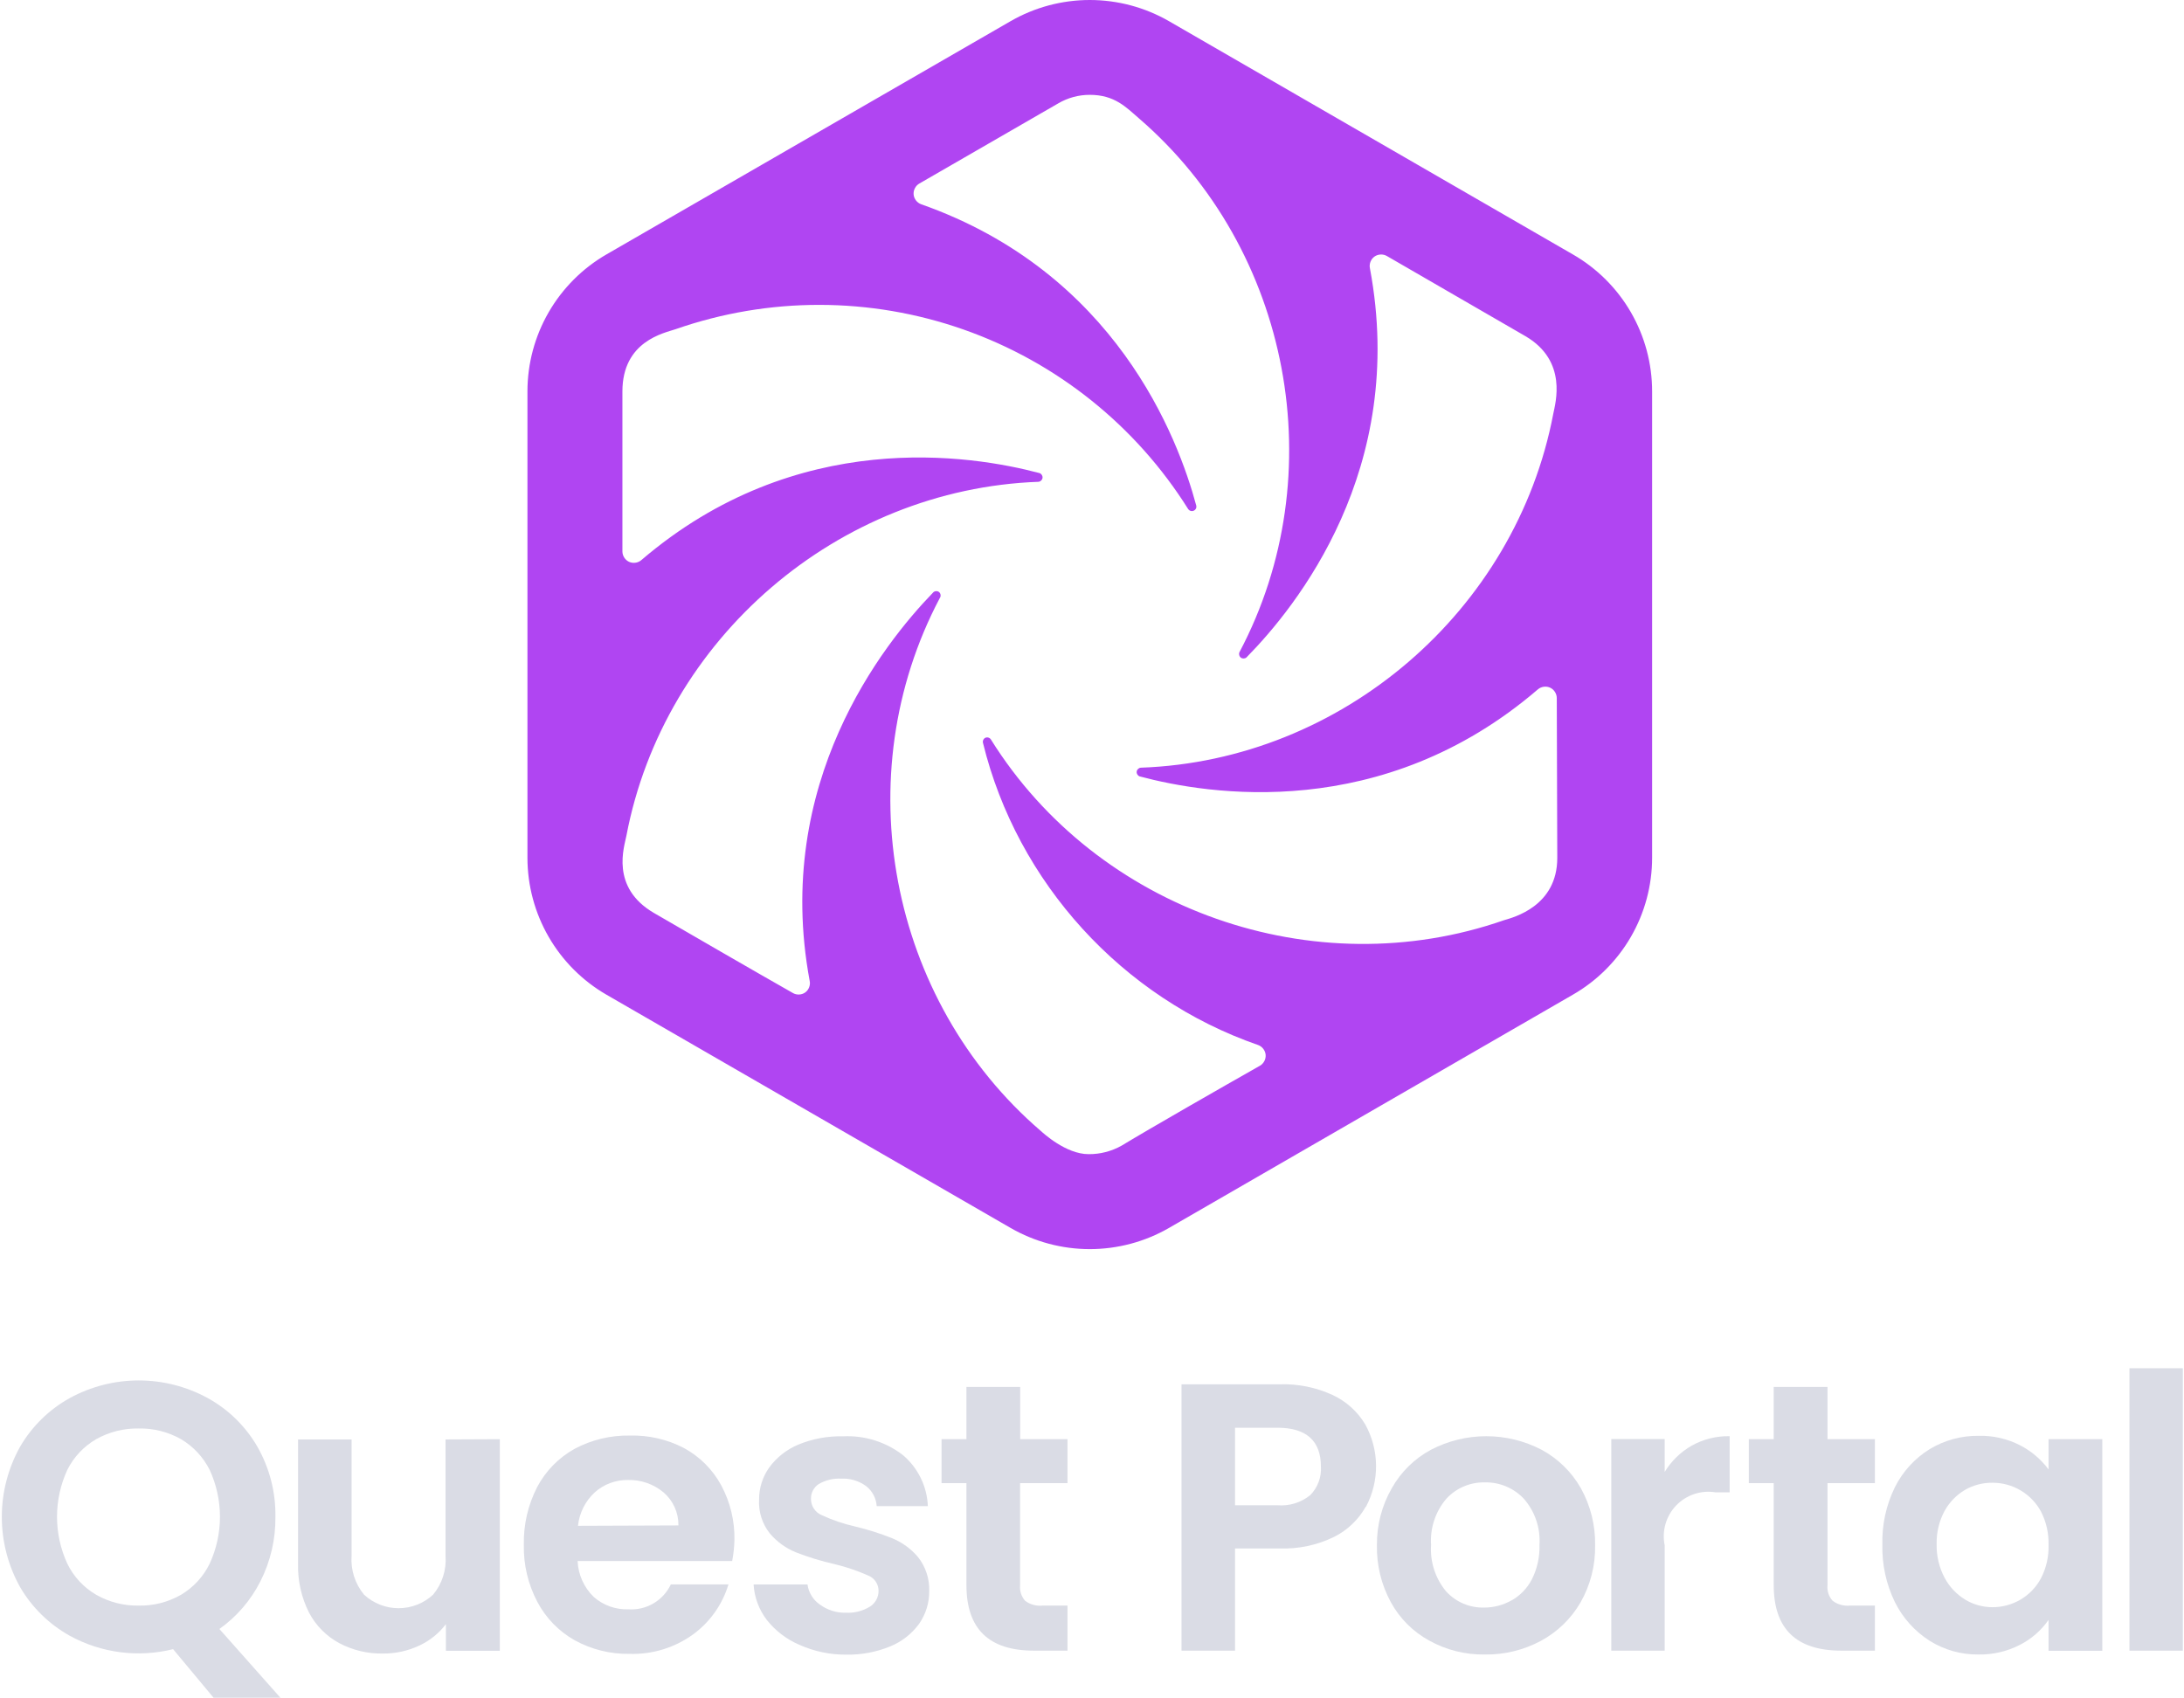 <svg width="701" height="545" viewBox="0 0 701 545" fill="none" xmlns="http://www.w3.org/2000/svg">
<g clip-path="url(#clip0_4828_33858)">
<path d="M504.833 81.668L375.196 6.791C367.467 2.342 358.705 0 349.788 0C340.87 0 332.109 2.342 324.38 6.791L194.663 81.668C186.954 86.129 180.553 92.537 176.101 100.251C171.649 107.964 169.302 116.713 169.295 125.62V275.375C169.302 284.282 171.649 293.03 176.101 300.744C180.553 308.458 186.954 314.866 194.663 319.326L324.38 394.204C332.109 398.653 340.87 400.995 349.788 400.995C358.705 400.995 367.467 398.653 375.196 394.204L504.833 319.326C512.564 314.886 518.988 308.484 523.456 300.767C527.924 293.051 530.278 284.292 530.281 275.375V125.66C530.285 116.736 527.934 107.969 523.466 100.245C518.997 92.52 512.57 86.113 504.833 81.668ZM499.839 275.415C499.839 290.918 485.777 294.514 482.78 295.393C421.817 316.686 352.261 292.203 318.068 237.417C317.727 236.826 316.941 236.562 316.313 236.827C315.685 237.092 315.326 237.839 315.511 238.496C326.469 283.308 360.214 320.372 403.8 335.469C405.119 335.936 406.098 337.188 406.232 338.581C406.366 339.975 405.645 341.391 404.439 342.101C392.454 348.894 369.403 362.079 359.975 367.793C356.744 369.608 353.094 370.545 349.388 370.51C342.117 370.51 334.767 363.678 334.087 363.078C285.257 321.125 271.564 248.907 301.648 191.987C302.089 191.399 301.956 190.47 301.369 190.029C300.781 189.588 299.852 189.721 299.411 190.309C283.431 206.85 248.116 251.321 259.861 314.772C260.206 316.165 259.649 317.713 258.496 318.567C257.342 319.422 255.7 319.503 254.468 318.767C242.483 311.975 219.312 298.549 209.884 293.075C195.781 284.845 200.415 271.739 201.055 268.303C213.094 204.968 268.912 157.015 333.328 154.668C333.985 154.606 334.548 154.055 334.623 153.399C334.698 152.743 334.274 152.079 333.648 151.871C311.676 146.037 255.746 137.047 205.809 179.84C204.739 180.734 203.171 180.941 201.906 180.355C200.641 179.768 199.785 178.437 199.776 177.043V125.66C199.776 109.478 213.199 106.92 216.835 105.682C246.751 95.24 279.325 95.27 309.221 105.767C339.117 116.264 364.563 136.605 381.388 163.458C381.575 163.728 381.849 163.926 382.165 164.019C382.48 164.112 382.818 164.093 383.122 163.967C383.425 163.841 383.677 163.615 383.834 163.326C383.991 163.037 384.044 162.703 383.985 162.379C378.112 140.443 358.057 87.542 295.656 65.566C294.341 65.09 293.372 63.833 293.246 62.44C293.12 61.048 293.849 59.637 295.056 58.933L339.64 33.202C342.716 31.393 346.22 30.441 349.788 30.445C357.778 30.445 361.453 34.44 365.568 37.996C414.369 80.079 427.989 152.368 397.847 209.328C397.553 209.924 397.734 210.699 398.262 211.104C398.789 211.509 399.584 211.484 400.084 211.046C416.064 194.824 451.779 150.632 439.715 86.183C439.395 84.786 439.966 83.251 441.12 82.402C442.275 81.553 443.91 81.466 445.148 82.188L489.692 107.959C503.275 115.95 499.2 129.456 498.561 132.812C486.512 196.189 430.628 244.154 366.167 246.447C365.505 246.494 364.928 247.039 364.843 247.698C364.758 248.357 365.179 249.03 365.808 249.244C387.74 255.117 443.71 264.187 493.647 221.275C494.722 220.376 496.3 220.172 497.568 220.768C498.835 221.365 499.685 222.71 499.679 224.111L499.839 275.415Z" fill="#B045F2"/>
<path d="M68.541 545L55.558 529.417C44.373 532.201 32.551 530.675 22.44 525.142C15.809 521.461 10.29 516.065 6.46 509.519C2.607 502.626 0.585 494.861 0.585 486.964C0.585 479.067 2.607 471.302 6.46 464.409C10.279 457.854 15.801 452.456 22.44 448.786C29.217 445.089 36.812 443.152 44.532 443.152C52.251 443.152 59.847 445.089 66.624 448.786C73.277 452.436 78.804 457.839 82.604 464.409C86.517 471.252 88.518 479.021 88.397 486.904C88.49 494.119 86.831 501.248 83.563 507.681C80.484 513.76 75.974 518.998 70.419 522.944L89.995 545H68.541ZM21.601 501.967C23.631 506.142 26.858 509.619 30.869 511.956C35.026 514.326 39.747 515.527 44.532 515.432C49.291 515.527 53.986 514.325 58.115 511.956C62.084 509.592 65.278 506.121 67.303 501.967C69.475 497.25 70.6 492.118 70.6 486.924C70.6 481.73 69.475 476.598 67.303 471.88C65.248 467.779 62.059 464.354 58.115 462.011C53.975 459.673 49.285 458.486 44.532 458.575C39.753 458.485 35.037 459.672 30.869 462.011C26.88 464.322 23.657 467.754 21.601 471.88C19.428 476.598 18.303 481.73 18.303 486.924C18.303 492.118 19.428 497.25 21.601 501.967V501.967Z" fill="#DADCE5"/>
<path d="M160.426 462.016V529.941H143.127V521.39C140.862 524.368 137.899 526.742 134.498 528.303C130.874 529.999 126.914 530.859 122.913 530.82C118.016 530.919 113.175 529.763 108.851 527.464C104.728 525.233 101.362 521.825 99.183 517.674C96.743 512.835 95.535 507.469 95.667 502.052V462.095H112.846V499.494C112.538 503.995 113.967 508.443 116.841 511.921C119.855 514.718 123.815 516.272 127.927 516.272C132.038 516.272 135.998 514.718 139.013 511.921C141.904 508.453 143.336 503.998 143.008 499.494V462.095L160.426 462.016Z" fill="#DADCE5"/>
<path d="M235.012 501.124H185.395C185.584 505.476 187.428 509.592 190.548 512.631C193.615 515.341 197.604 516.772 201.694 516.627C204.505 516.818 207.307 516.157 209.737 514.732C212.167 513.307 214.112 511.182 215.317 508.636H233.814C231.886 515.042 227.933 520.65 222.548 524.618C216.621 528.937 209.424 531.159 202.094 530.931C195.942 531.037 189.87 529.536 184.476 526.576C179.383 523.71 175.222 519.437 172.491 514.27C169.496 508.615 167.997 502.287 168.136 495.89C168.002 489.464 169.471 483.106 172.411 477.39C175.133 472.226 179.297 467.965 184.396 465.124C189.859 462.202 195.98 460.73 202.174 460.848C208.198 460.689 214.164 462.064 219.512 464.844C224.588 467.588 228.753 471.754 231.497 476.831C234.399 482.228 235.858 488.284 235.731 494.411C235.674 496.665 235.433 498.91 235.012 501.124V501.124ZM217.754 489.697C217.784 487.691 217.374 485.704 216.553 483.874C215.732 482.045 214.519 480.418 213 479.108C209.806 476.428 205.743 475.007 201.574 475.113C197.629 475.044 193.804 476.472 190.868 479.108C187.852 481.916 185.951 485.719 185.514 489.816L217.754 489.697Z" fill="#DADCE5"/>
<path d="M256.585 528.022C252.482 526.278 248.883 523.53 246.118 520.031C243.604 516.742 242.129 512.777 241.884 508.644H259.182C259.359 509.942 259.807 511.188 260.495 512.303C261.183 513.418 262.096 514.376 263.177 515.116C265.604 516.896 268.558 517.81 271.566 517.714C274.263 517.857 276.939 517.174 279.237 515.756C280.083 515.217 280.78 514.473 281.262 513.593C281.744 512.713 281.995 511.725 281.993 510.721C282.002 509.653 281.685 508.607 281.086 507.722C280.487 506.837 279.633 506.155 278.637 505.767C275.173 504.231 271.576 503.014 267.891 502.131C263.661 501.176 259.508 499.907 255.467 498.335C252.257 497.031 249.408 494.975 247.157 492.342C244.677 489.265 243.425 485.379 243.641 481.434C243.619 477.744 244.751 474.14 246.877 471.125C249.258 467.877 252.475 465.336 256.186 463.773C260.714 461.893 265.586 460.981 270.488 461.096C277.448 460.725 284.309 462.866 289.823 467.129C292.217 469.158 294.163 471.661 295.538 474.481C296.914 477.301 297.688 480.376 297.813 483.511H281.394C281.315 482.26 280.971 481.04 280.386 479.931C279.8 478.822 278.987 477.85 277.998 477.078C275.689 475.385 272.868 474.539 270.008 474.681C267.495 474.54 264.995 475.137 262.817 476.399C262.021 476.914 261.371 477.626 260.93 478.466C260.489 479.306 260.272 480.246 260.3 481.194C260.294 482.303 260.617 483.389 261.229 484.313C261.84 485.238 262.713 485.96 263.736 486.388C267.151 487.979 270.727 489.198 274.403 490.024C278.485 490.993 282.491 492.262 286.388 493.82C289.586 495.142 292.421 497.211 294.657 499.853C297.095 502.941 298.368 506.789 298.253 510.721C298.298 514.489 297.167 518.176 295.017 521.27C292.651 524.513 289.427 527.031 285.709 528.542C281.224 530.379 276.411 531.276 271.566 531.179C266.404 531.215 261.294 530.138 256.585 528.022Z" fill="#DADCE5"/>
<path d="M327.416 476.115V508.958C327.335 509.852 327.439 510.753 327.721 511.606C328.002 512.458 328.456 513.243 329.054 513.913C330.663 515.101 332.658 515.643 334.647 515.431H342.637V529.895H331.85C317.389 529.895 310.198 522.903 310.198 508.839V476.115H302.208V462.01H310.198V445.229H327.456V462.01H342.637V476.115H327.416Z" fill="#DADCE5"/>
<path d="M438.357 483.705C436.013 487.868 432.479 491.235 428.209 493.375C422.77 496.031 416.761 497.307 410.711 497.091H396.409V529.895H379.231V444.389H410.791C416.627 444.21 422.425 445.386 427.73 447.825C432.084 449.849 435.731 453.134 438.197 457.255C440.436 461.295 441.632 465.83 441.673 470.45C441.715 475.069 440.603 479.625 438.437 483.705H438.357ZM420.539 479.99C421.722 478.791 422.64 477.357 423.232 475.781C423.824 474.204 424.077 472.521 423.975 470.84C423.975 462.529 419.3 458.333 409.992 458.333H396.409V483.226H409.992C413.793 483.541 417.569 482.382 420.539 479.99V479.99Z" fill="#DADCE5"/>
<path d="M458.731 526.662C453.536 523.822 449.266 519.551 446.426 514.355C443.356 508.725 441.813 502.388 441.952 495.975C441.895 489.57 443.551 483.266 446.746 477.715C449.675 472.506 454.026 468.237 459.29 465.409C464.773 462.548 470.864 461.055 477.048 461.055C483.231 461.055 489.323 462.548 494.806 465.409C500.069 468.252 504.429 472.516 507.39 477.715C510.518 483.328 512.103 489.67 511.984 496.095C512.102 502.535 510.473 508.887 507.27 514.475C504.242 519.678 499.831 523.938 494.526 526.781C489 529.734 482.813 531.233 476.549 531.137C470.32 531.232 464.176 529.689 458.731 526.662V526.662ZM485.138 513.796C487.935 512.216 490.211 509.856 491.69 507.003C493.408 503.588 494.246 499.797 494.126 495.975C494.309 493.279 493.955 490.573 493.084 488.015C492.213 485.456 490.843 483.096 489.053 481.072C487.456 479.391 485.526 478.061 483.387 477.166C481.248 476.272 478.947 475.833 476.628 475.877C474.321 475.822 472.027 476.256 469.9 477.152C467.772 478.047 465.858 479.383 464.284 481.072C460.743 485.198 458.964 490.55 459.33 495.975C458.969 501.38 460.7 506.716 464.164 510.879C465.706 512.566 467.591 513.902 469.693 514.798C471.795 515.694 474.065 516.129 476.349 516.073C479.49 516.073 482.577 515.247 485.298 513.676L485.138 513.796Z" fill="#DADCE5"/>
<path d="M542.985 464.089C546.705 462.012 550.91 460.963 555.17 461.052V479.072H550.615C548.326 478.7 545.981 478.89 543.782 479.626C541.583 480.362 539.596 481.622 537.991 483.297C536.387 484.972 535.215 487.012 534.574 489.242C533.934 491.471 533.845 493.822 534.316 496.094V529.896H517.177V461.971H534.316V472.52C536.45 469.024 539.432 466.125 542.985 464.089V464.089Z" fill="#DADCE5"/>
<path d="M586.57 476.115V508.958C586.485 509.856 586.59 510.761 586.879 511.615C587.168 512.469 587.635 513.252 588.248 513.913C589.846 515.092 591.826 515.633 593.801 515.431H601.791V529.895H591.005C576.543 529.895 569.312 522.903 569.312 508.839V476.115H561.322V462.01H569.312V445.229H586.57V462.01H601.791V476.115H586.57Z" fill="#DADCE5"/>
<path d="M608.183 477.471C610.698 472.422 614.572 468.173 619.369 465.205C624.114 462.34 629.566 460.859 635.109 460.93C639.714 460.821 644.273 461.865 648.372 463.966C651.974 465.817 655.104 468.468 657.521 471.718V462.008H674.779V529.934H657.521V520.025C655.172 523.398 652.03 526.142 648.372 528.016C644.24 530.152 639.64 531.223 634.989 531.132C629.47 531.19 624.049 529.665 619.369 526.737C614.571 523.682 610.703 519.371 608.183 514.271C605.402 508.537 604.032 502.222 604.188 495.851C604.021 489.492 605.392 483.187 608.183 477.471V477.471ZM655.084 485.223C653.562 482.421 651.31 480.083 648.567 478.458C645.824 476.833 642.692 475.981 639.504 475.993C636.407 475.963 633.358 476.763 630.675 478.31C627.921 479.946 625.658 482.292 624.123 485.103C622.381 488.369 621.514 492.031 621.606 495.731C621.524 499.456 622.39 503.141 624.123 506.44C625.658 509.35 627.948 511.794 630.755 513.512C633.396 515.102 636.42 515.944 639.504 515.949C642.646 515.959 645.735 515.131 648.452 513.552C651.259 511.922 653.555 509.542 655.084 506.679C656.794 503.375 657.633 499.69 657.521 495.971C657.628 492.24 656.789 488.543 655.084 485.223V485.223Z" fill="#DADCE5"/>
<path d="M700.627 439.234V529.895H683.488V439.234H700.627Z" fill="#DADCE5"/>
</g>
<defs>
<clipPath id="clip0_4828_33858">
<rect width="700" height="545" fill="white" transform="translate(0.667)"/>
</clipPath>
</defs>
</svg>
